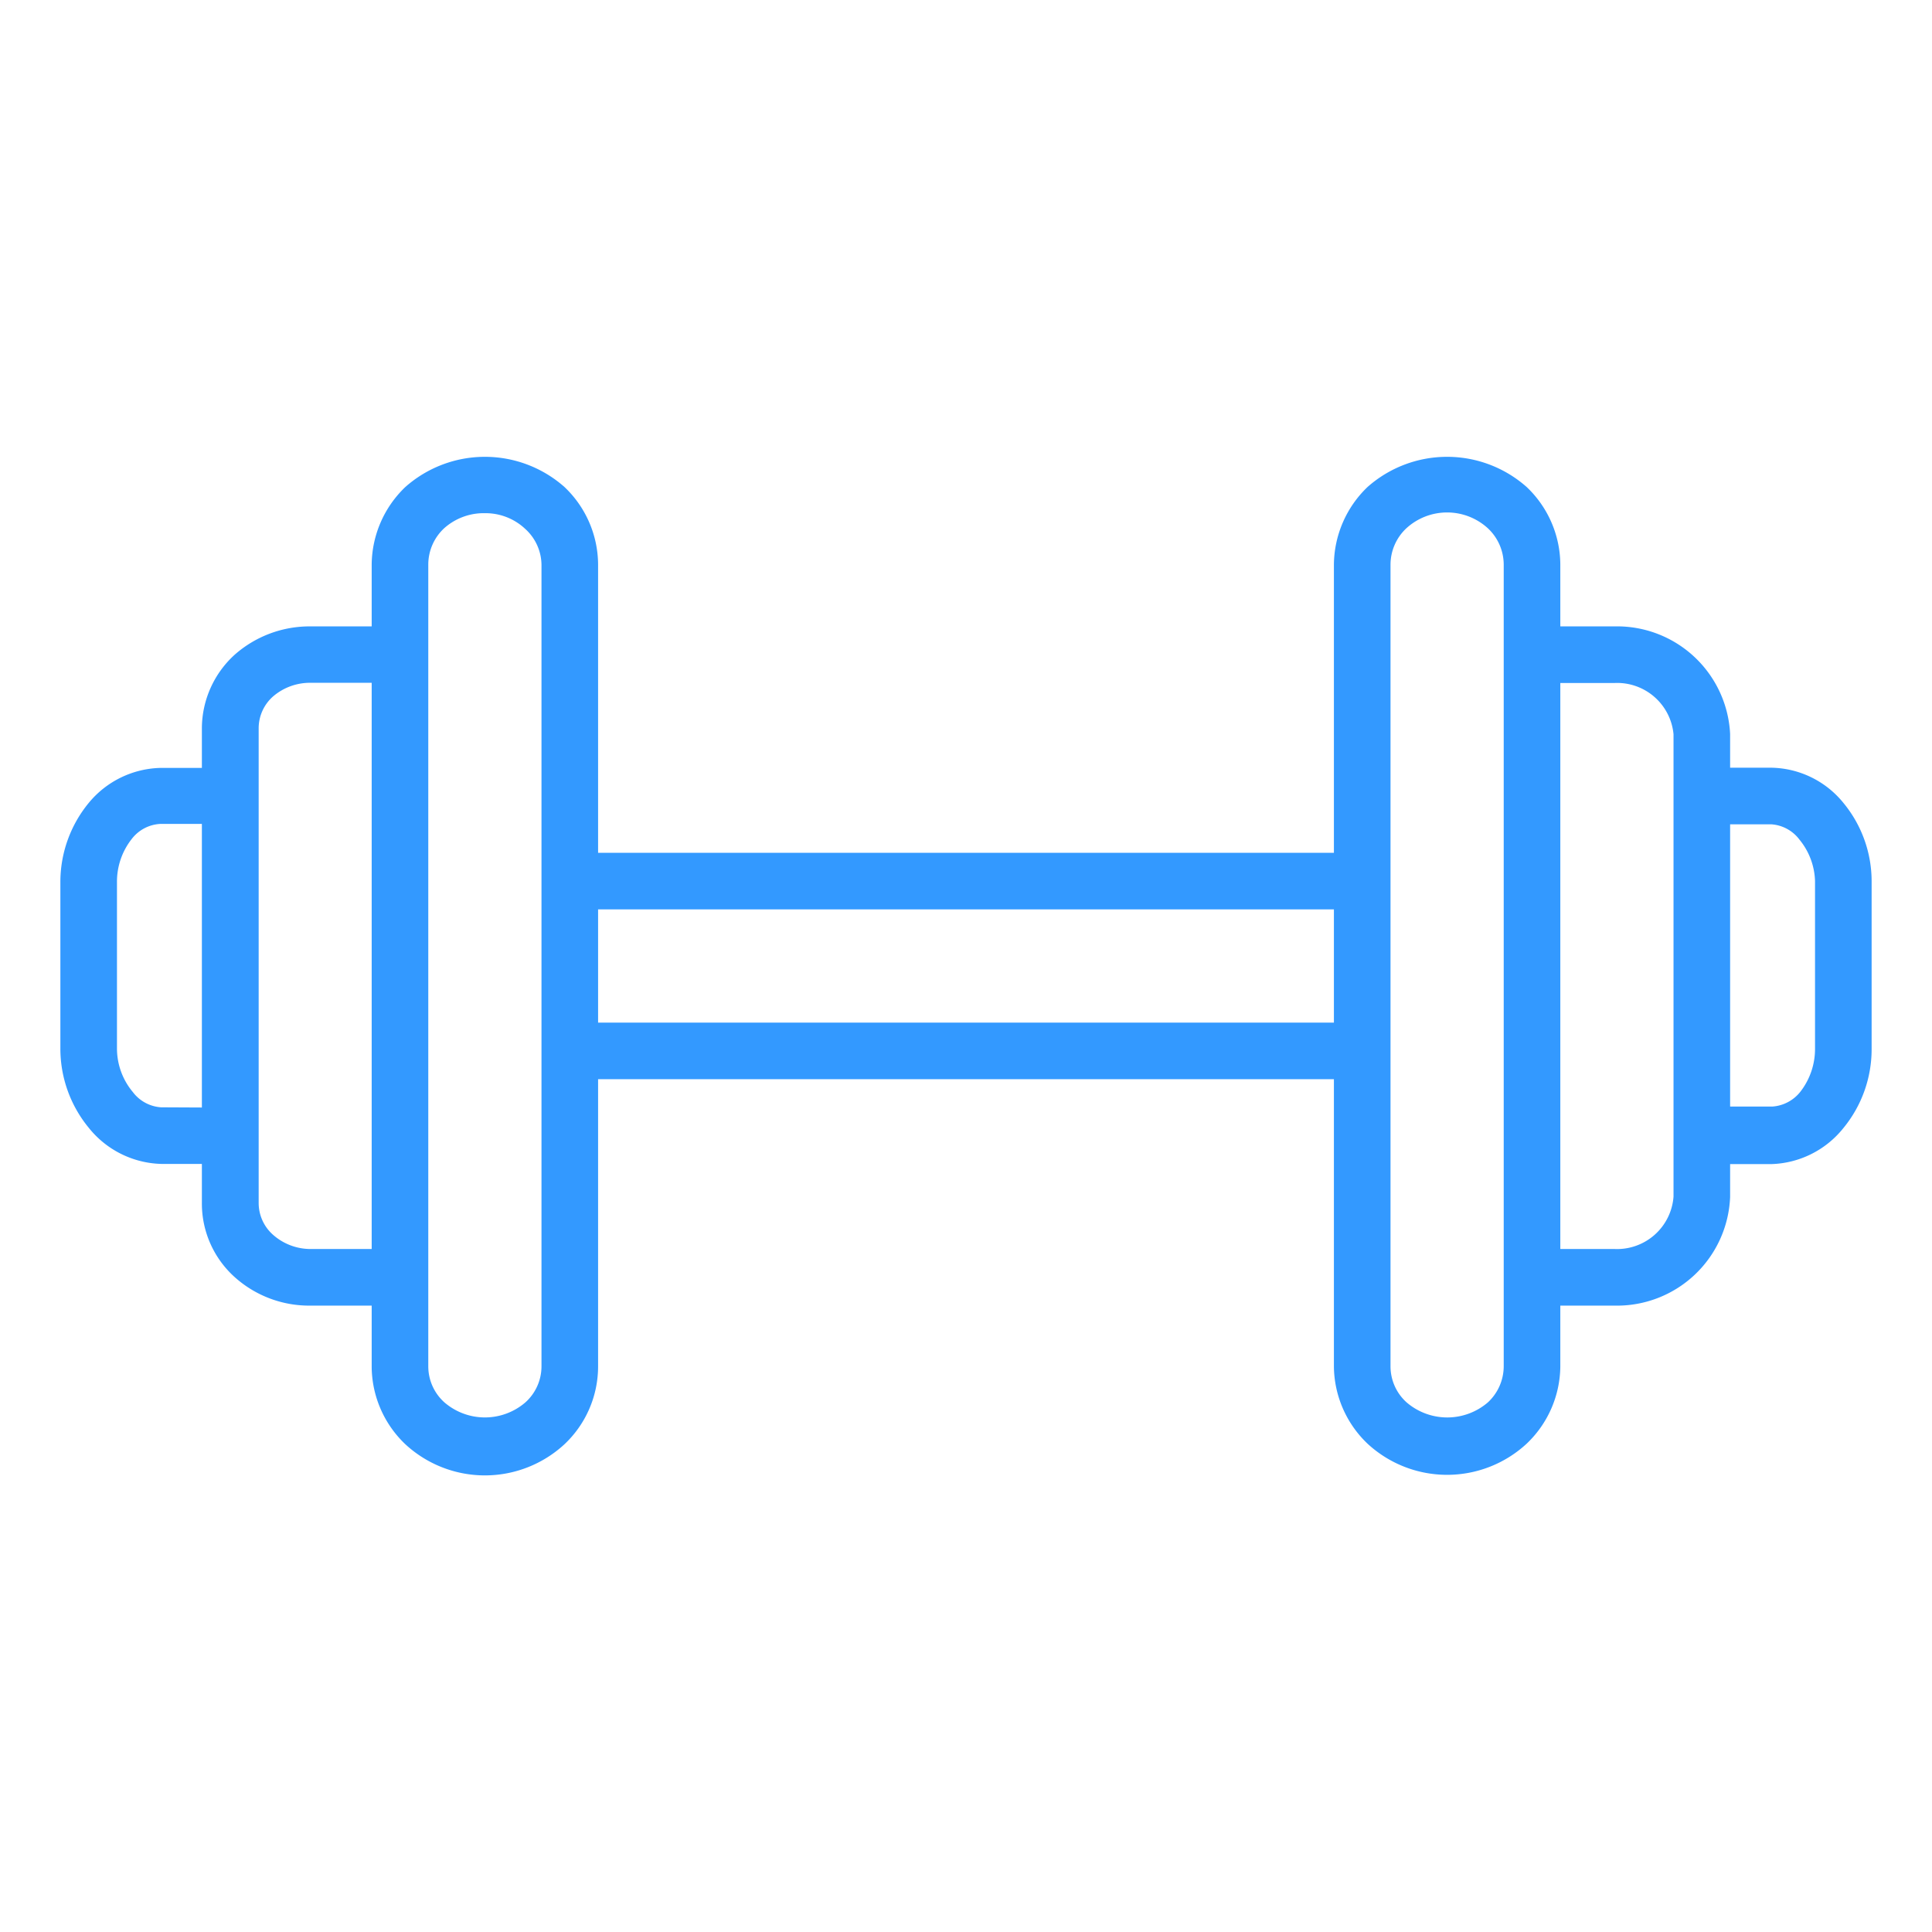 <svg id="Capa_1" data-name="Capa 1" xmlns="http://www.w3.org/2000/svg" viewBox="0 0 512 512"><title>icon-weightlifting-color</title><g id="Clocks"><path id="Clocks-2" d="M488.5,212.75a25.1,25.1,0,0,0-19.13-9.3H458.5v-8.93A30,30,0,0,0,427.9,166H413.5V149.52a28.55,28.55,0,0,0-8.93-20.47,31.8,31.8,0,0,0-42.15,0,28.81,28.81,0,0,0-8.92,20.55V226h-195V149.6a28.49,28.49,0,0,0-8.92-20.55,31.8,31.8,0,0,0-42.15,0A28.77,28.77,0,0,0,98.5,149.6V166H82.38a30,30,0,0,0-20.18,7.5,26.47,26.47,0,0,0-8.7,19.42v10.58H42.7a25.4,25.4,0,0,0-19.2,9.3A33,33,0,0,0,16,233.82v43.95a33,33,0,0,0,7.5,21.08,25.46,25.46,0,0,0,19.2,9.6H53.5v10.42a26.2,26.2,0,0,0,8.7,19.58A29.52,29.52,0,0,0,82.38,346H98.5v16.27a28.58,28.58,0,0,0,8.93,20.48,31.06,31.06,0,0,0,42.15,0,28.33,28.33,0,0,0,8.92-20.63V286h195v76.12a28.61,28.61,0,0,0,8.92,20.48,31.06,31.06,0,0,0,42.15,0,28.58,28.58,0,0,0,8.93-20.48V346h14.4a30,30,0,0,0,30.6-28.8v-8.7h10.87a25.38,25.38,0,0,0,19.13-9.53,32.89,32.89,0,0,0,7.5-21V233.45A32.66,32.66,0,0,0,488.5,212.75ZM42.7,293.45a10.2,10.2,0,0,1-7.5-4.05A18,18,0,0,1,31,277.77V233.82a18.26,18.26,0,0,1,3.9-11.47,10.2,10.2,0,0,1,7.5-4H53.5v75.15ZM82.38,331a15,15,0,0,1-10-3.75,11.23,11.23,0,0,1-3.83-8.48V192.87a11.24,11.24,0,0,1,3.83-8.32,15,15,0,0,1,10-3.6H98.5V331Zm61.12,31.12a12.84,12.84,0,0,1-4.27,9.53,16.43,16.43,0,0,1-21.45,0,12.81,12.81,0,0,1-4.28-9.53V149.52a13.13,13.13,0,0,1,4.2-9.52A15.72,15.72,0,0,1,128.5,136a15.35,15.35,0,0,1,10.73,4.2,13,13,0,0,1,4.27,9.45Zm15-91.12V241h195v30Zm240,91.12a13.08,13.08,0,0,1-4.2,9.53,16.52,16.52,0,0,1-21.53,0,12.84,12.84,0,0,1-4.27-9.53V149.6a13.22,13.22,0,0,1,4.2-9.6,16,16,0,0,1,21.6,0,13.22,13.22,0,0,1,4.2,9.6Zm45-45A15,15,0,0,1,427.9,331H413.5V181h14.4a15,15,0,0,1,15.6,13.57V317.07ZM481,277.85a18.44,18.44,0,0,1-3.83,11.4,10.34,10.34,0,0,1-7.5,4H458.5V218.45h10.87a10.17,10.17,0,0,1,7.5,4.05A18.12,18.12,0,0,1,481,233.45Z" fill="#39f"/></g></svg>